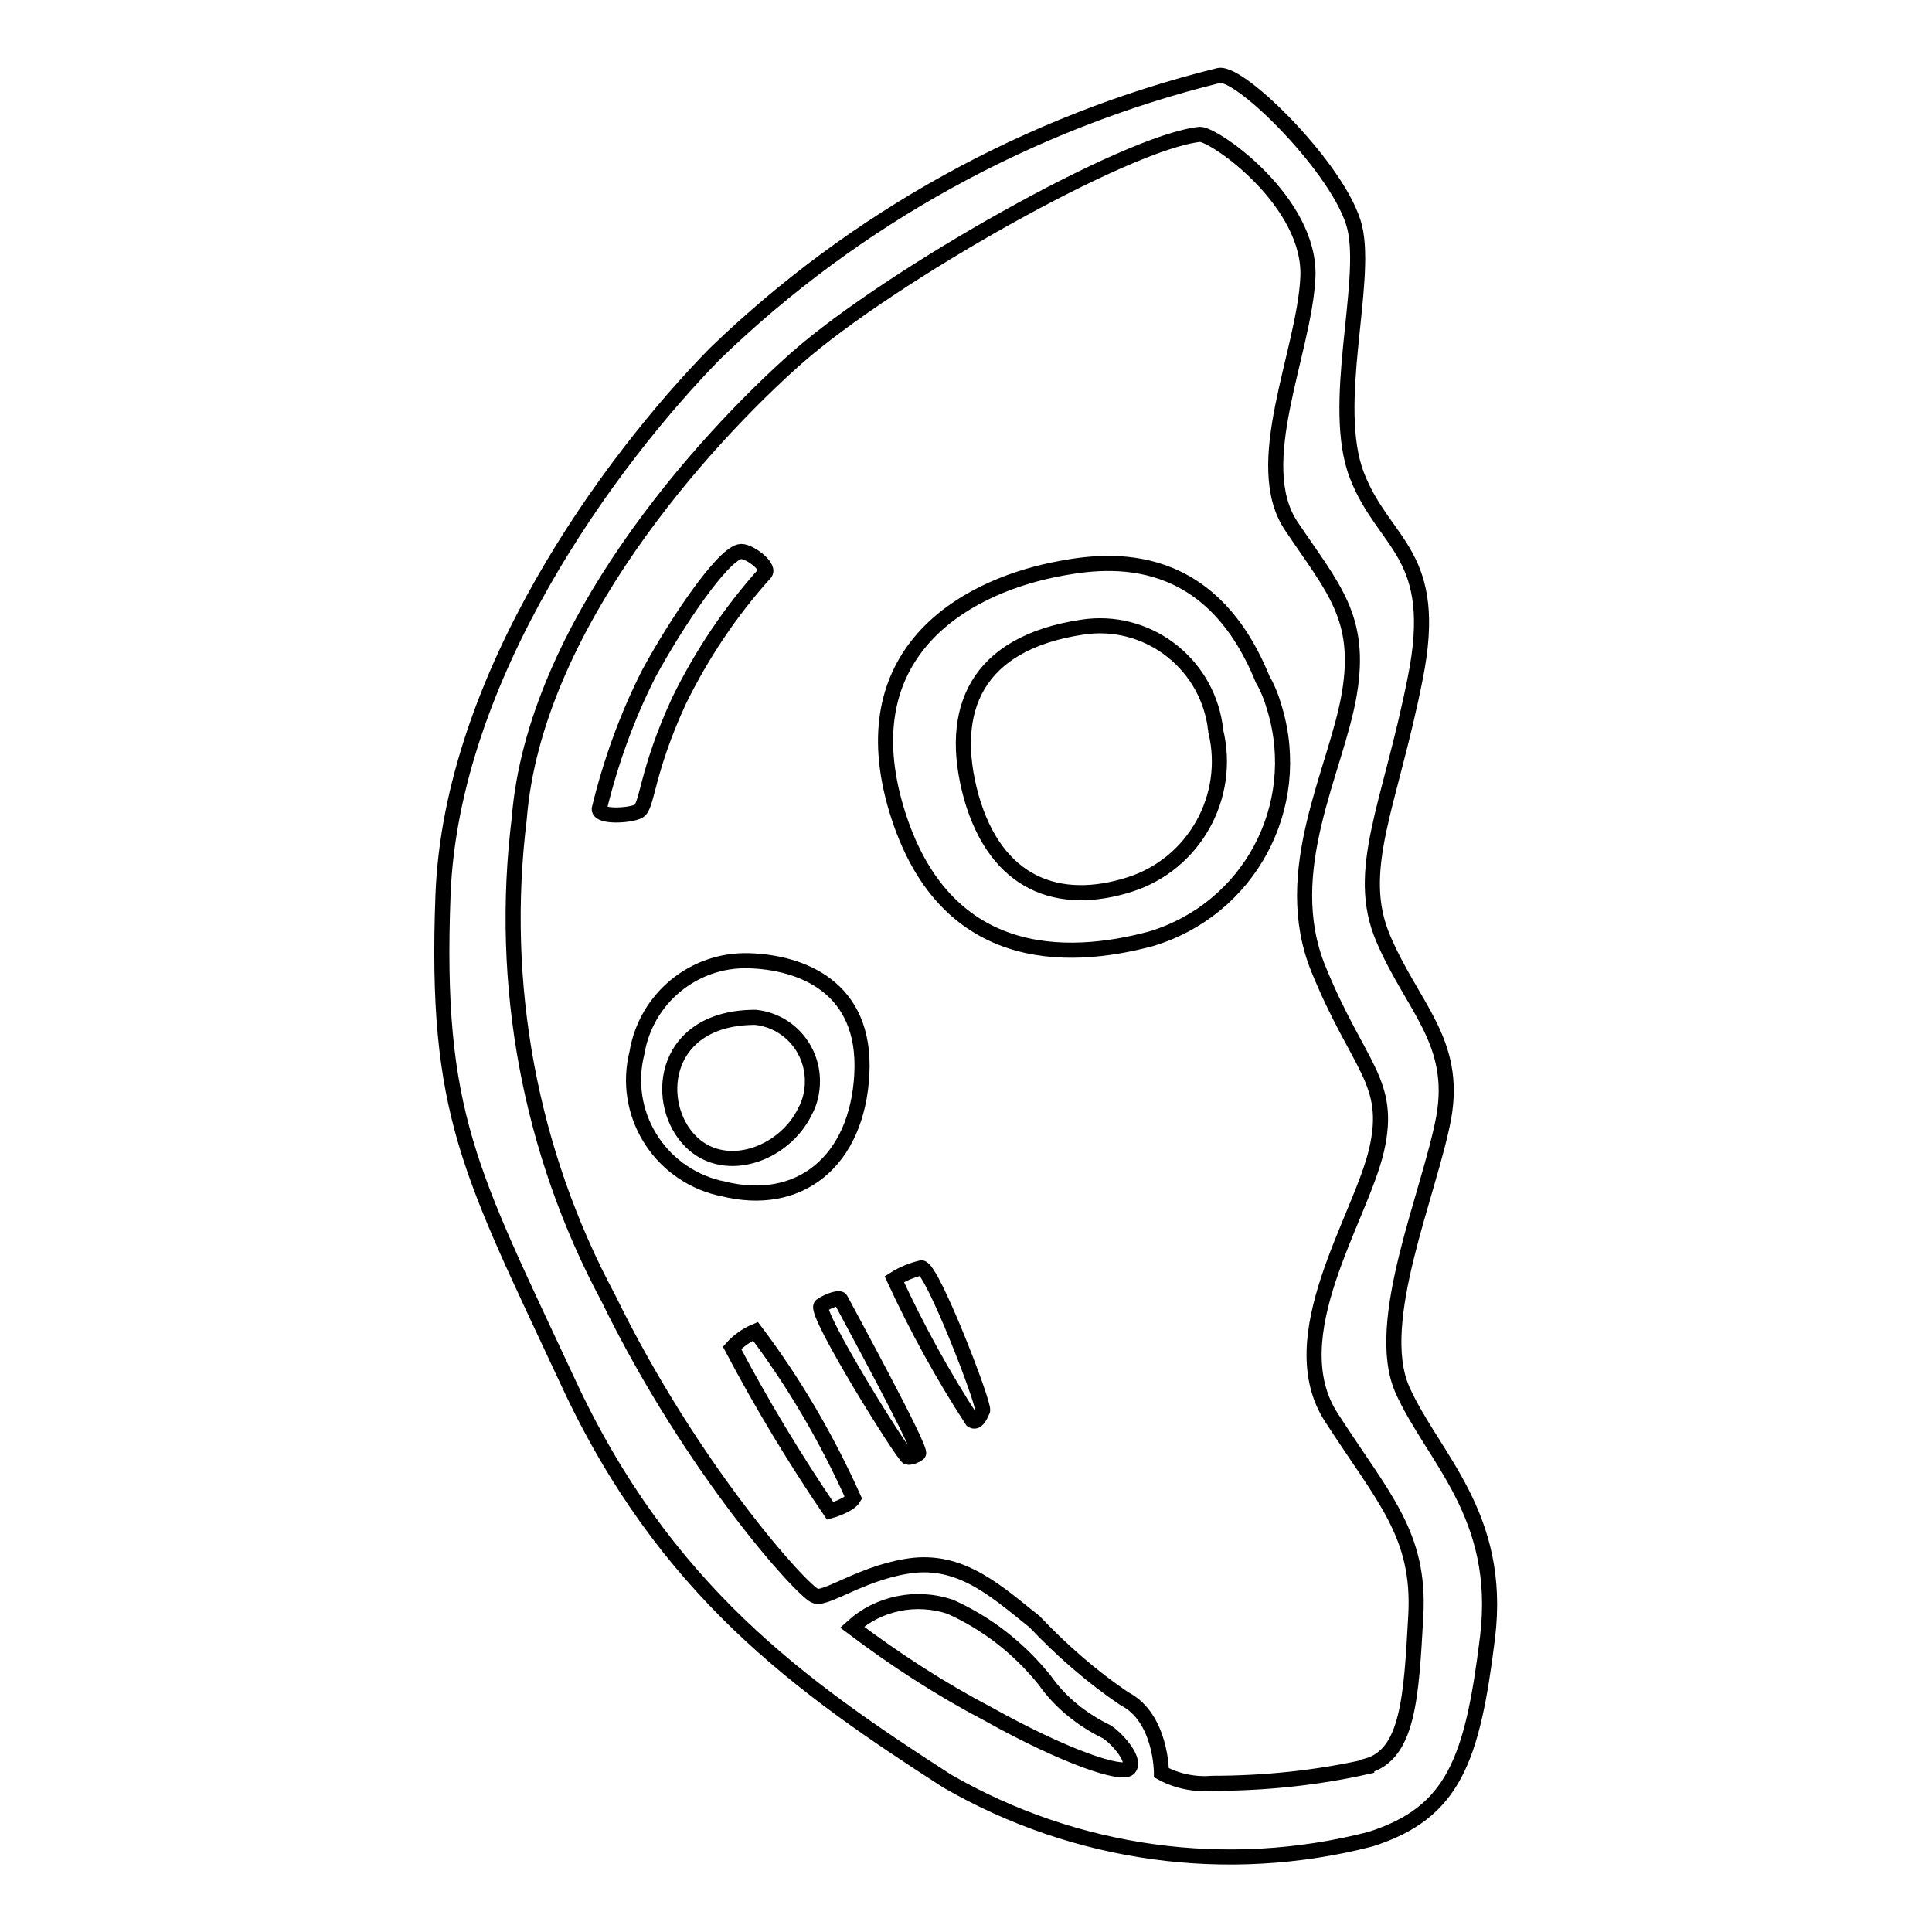 <?xml version="1.0" encoding="utf-8"?>
<!-- Svg Vector Icons : http://www.onlinewebfonts.com/icon -->
<!DOCTYPE svg PUBLIC "-//W3C//DTD SVG 1.1//EN" "http://www.w3.org/Graphics/SVG/1.1/DTD/svg11.dtd">
<svg version="1.1" xmlns="http://www.w3.org/2000/svg" xmlns:xlink="http://www.w3.org/1999/xlink" x="0px" y="0px" viewBox="0 0 256 256" enable-background="new 0 0 256 256" xml:space="preserve">
<g> <path stroke-width="2" fill-opacity="0" stroke="#000000"  d="M139.6,75.5c-12.2,2.5-27,11.2-20.8,31.8c6.2,20.5,22.5,20.1,33.7,17.1c13-3.9,20.3-17.5,16.4-30.5 c-0.4-1.4-0.9-2.7-1.6-3.9C160,72,146,74.2,139.6,75.5L139.6,75.5z M149.7,117.2c-9.4,3-17.7,0-21-11.6 c-3.2-11.6,0.7-20.4,14.7-22.5c8.4-1.3,16.3,4.5,17.6,13c0,0.3,0.1,0.5,0.1,0.8C163.2,105.6,158.2,114.5,149.7,117.2L149.7,117.2z  M90,92.8c3-6.1,6.8-11.8,11.4-16.9c0.6-0.9-2.4-3.1-3.4-2.8c-2.4,0.6-8.3,9.3-12,16.1c-2.9,5.7-5.1,11.8-6.6,18 c0,1.1,4,0.9,5.2,0.3S85.6,102.3,90,92.8z M114.2,142.3c0.6-11.6-8.1-14.8-15-15c-7.3-0.2-13.6,5-14.8,12.2 c-2,7.9,2.8,15.9,10.8,17.9c0.2,0,0.3,0.1,0.5,0.1C105.9,160.1,113.6,153.9,114.2,142.3z M91.1,150.8c-4.5-5.2-3.1-16,9-16 c4.7,0.5,8,4.7,7.5,9.4c-0.1,1-0.4,2.1-0.9,3C103.9,153.1,95.6,156,91.1,150.8z M122.1,168c-1.3,0.3-2.5,0.8-3.6,1.5 c3,6.5,6.4,12.7,10.3,18.7c0.6,0.4,1-0.4,1.4-1.3C130.5,186.1,123.5,168,122.1,168L122.1,168z M108.8,173c-1,0.9,11,20.1,11.5,20.1 c0.5,0,1-0.2,1.4-0.5c0.6-0.4-9.8-19.4-10.3-20.4C111.3,171.9,110,172.2,108.8,173z M100.1,176.4c-1.2,0.5-2.3,1.3-3.1,2.2 c3.9,7.4,8.3,14.7,13,21.6c0,0,2.5-0.7,3.1-1.7C109.6,190.7,105.3,183.3,100.1,176.4z M185.8,184.1c-3.9-9,3.6-25.9,5.5-36 c1.8-10.1-4.1-14.6-8-23.7c-3.9-9.1,0.9-17.7,4.2-34.4c3.4-16.7-4.1-17.7-7.7-27c-3.6-9.3,1.5-25.5-0.3-32.9 c-1.8-7.4-15.1-20.7-18-20.1c-25.1,6.2-48.2,18.9-66.8,36.9c-13.9,14.2-34.9,42.7-36,71.7c-1.1,29,3.6,36.7,16.5,64.4 c12.8,27.7,30.9,40.5,50.3,53c17,9.8,37.1,12.6,56.1,7.7c11-3.5,13.5-10.5,15.5-26.7C199.1,200.7,189.8,193.1,185.8,184.1z  M149.6,234.3c-0.9,1-8.3-1.4-18.7-7.2c-6.3-3.3-12.3-7.2-18-11.5c3.5-3.2,8.5-4.2,13-2.7c4.9,2.2,9.1,5.5,12.5,9.7 c2.1,3,5,5.3,8.3,6.9C148.3,230.6,150.5,233.3,149.6,234.3L149.6,234.3z M181.1,234.1c-6.7,1.5-13.6,2.2-20.5,2.2 c-2.3,0.2-4.7-0.3-6.7-1.4c0,0,0-7.3-4.9-9.8c-4.3-2.9-8.3-6.4-11.9-10.2c-4.9-3.9-9.4-8.1-15.9-7.5c-6.5,0.7-11.5,4.5-13.1,4.1 c-1.6-0.4-16.5-16.9-27.5-39.5c-10.4-19.4-14.5-41.6-11.8-63.5c2-25.5,24.5-50.2,36.8-61.1c12.4-10.9,43.7-28.6,53.4-29.6 c2,0,14.8,9,14.3,19s-7.7,24.7-2.2,32.9s9.4,12.1,7.7,22.2c-1.7,10.2-9.4,23.5-4.1,36.5c5.3,13,9.8,14.9,7.7,24 c-2.1,9.1-12.9,24.7-6,35.4c6.9,10.7,11.8,15.5,11.2,26.3c-0.6,10.8-1,18.4-6.5,19.9L181.1,234.1z"/></g>
</svg>